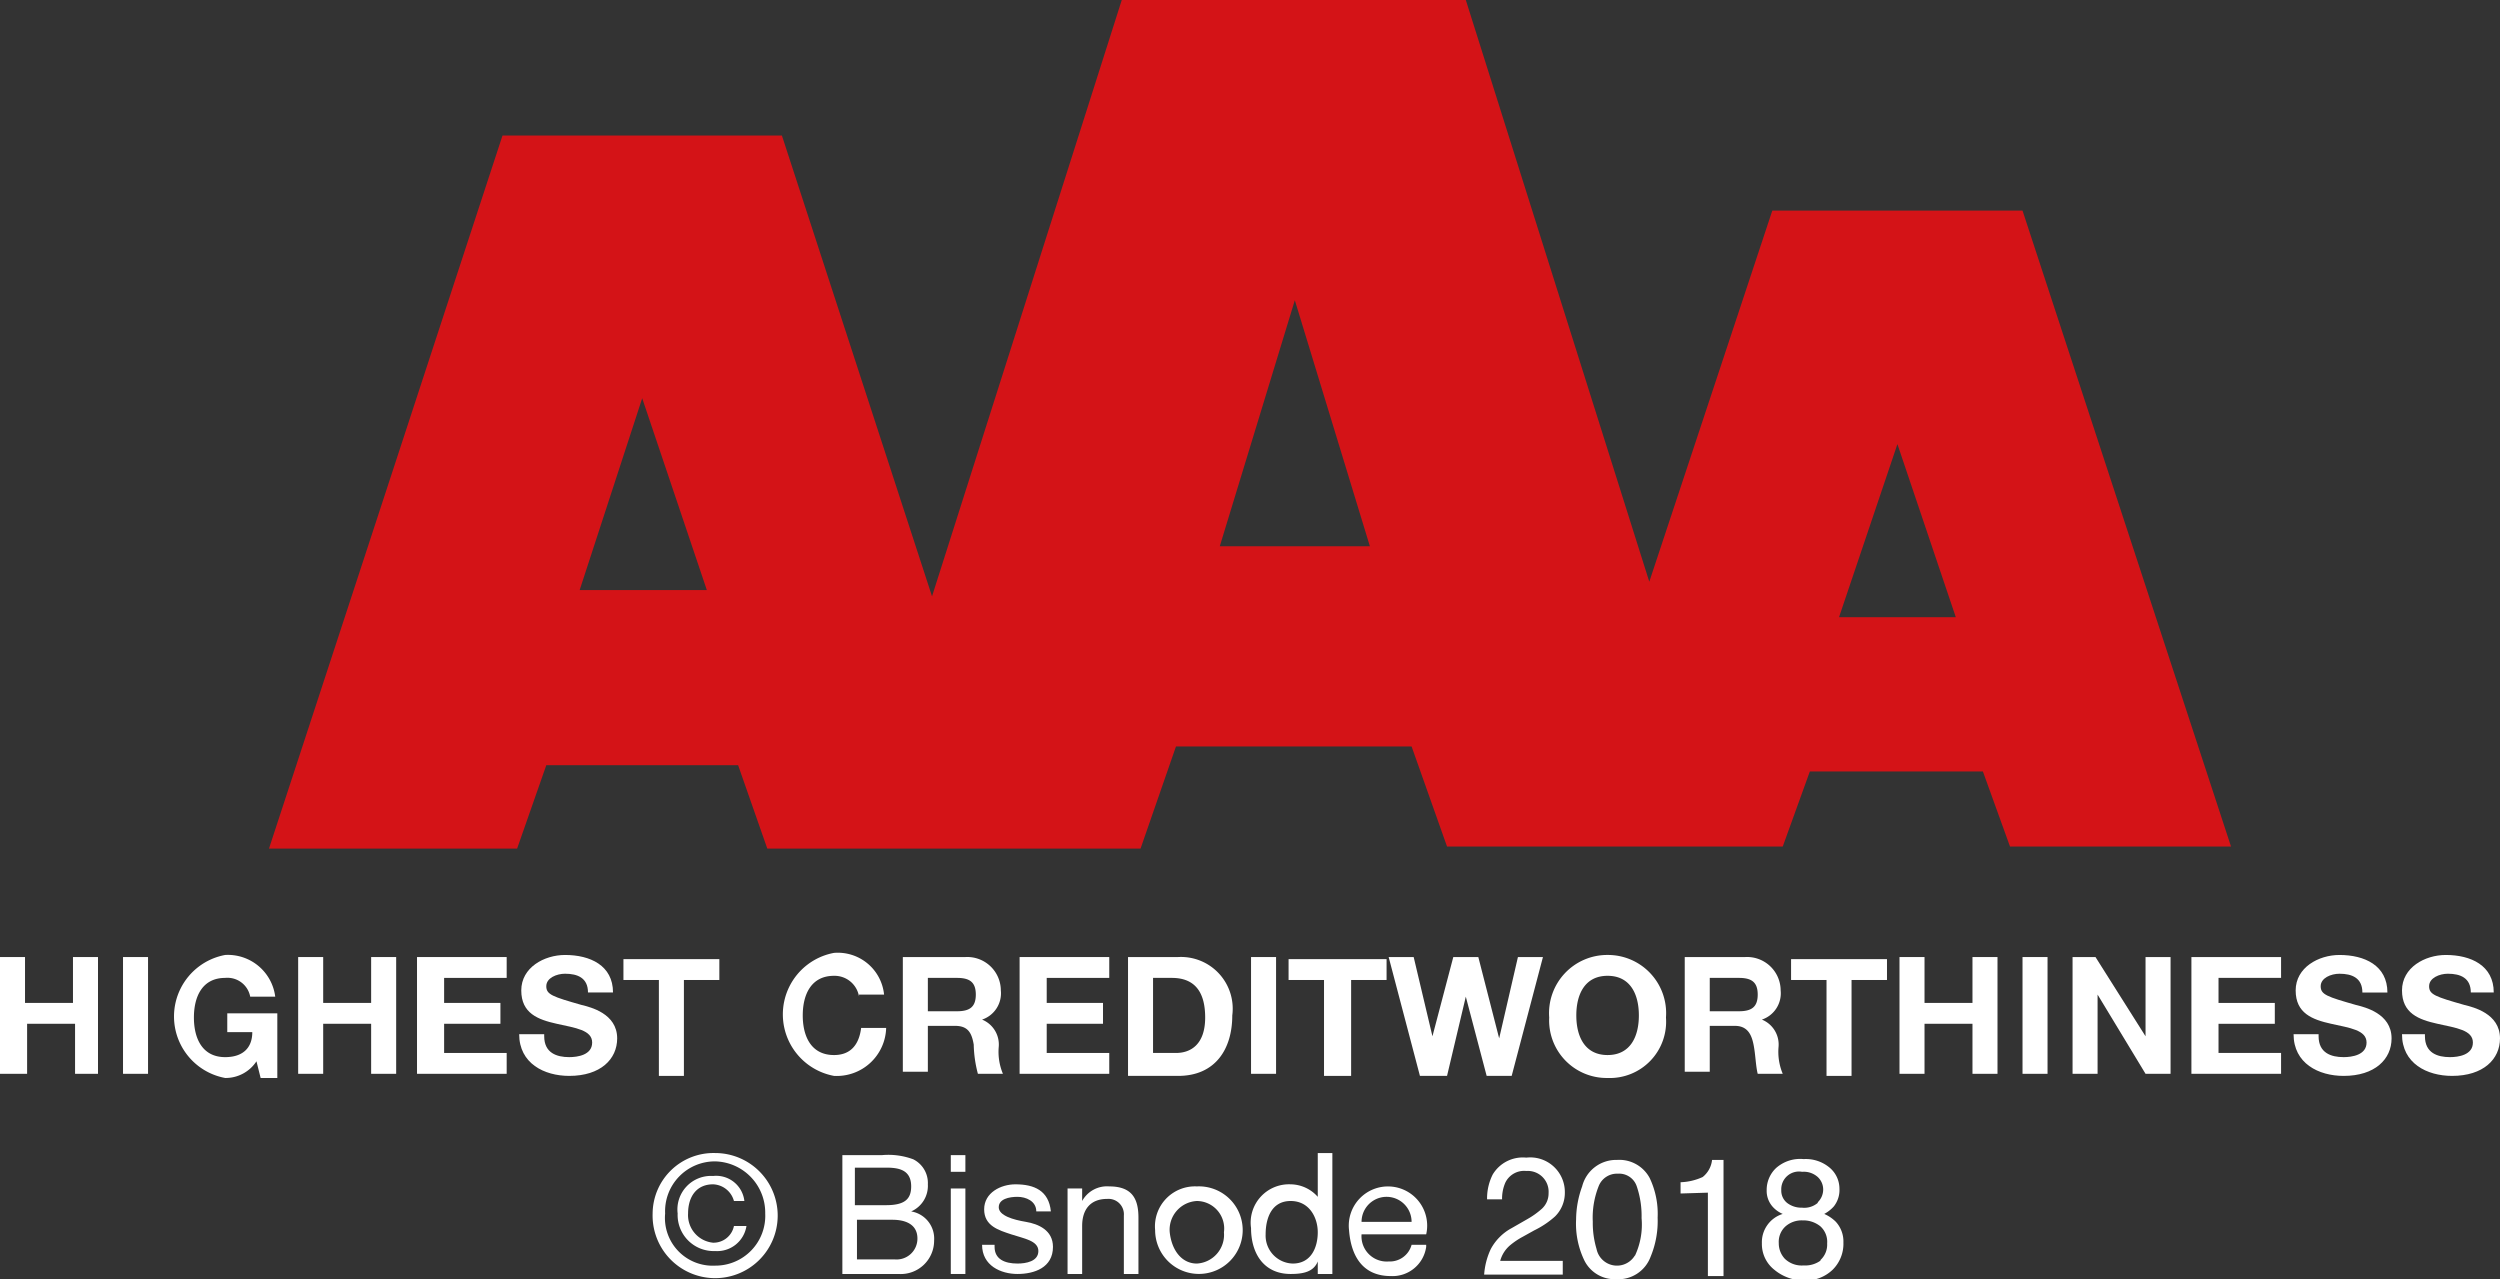 <svg xmlns="http://www.w3.org/2000/svg" viewBox="0 0 119.9 61.36"><rect x="0" y="0" width="119.9" height="61.36" fill="#333333" stroke="none"/><title>AAA_USP_en-uk</title><path d="M98.5,10.2h-12L80.6,28,71.8.1H55.3L46.2,28.7,39,6.6H25.6L14.4,40.8H26.3l1.4-4h9.2l1.4,4H56.2l1.7-4.9H69.2l1.7,4.8H87l1.3-3.6h8.3l1.3,3.6h10.6ZM29.3,28.4l3-9.2,3.1,9.2ZM60,26.3l3.6-11.8,3.6,11.8Zm29.7,3.4,2.8-8.3,2.8,8.3Z" transform="translate(-1.5 -0.1)" style="fill:#d41317"/><path d="M1.5,46H2.7v2.2H5V46H6.2v5.6H5.1V49.2H2.8v2.4H1.5Z" transform="translate(-1.5 -0.1)" style="fill:#fff"/><path d="M7.4,46H8.6v5.6H7.4Z" transform="translate(-1.5 -0.1)" style="fill:#fff"/><path d="M13.8,51a1.77,1.77,0,0,1-1.5.8,3,3,0,0,1,0-5.9,2.29,2.29,0,0,1,2.4,2H13.5a1.11,1.11,0,0,0-1.2-.9c-1.1,0-1.5.9-1.5,1.9s.4,1.9,1.5,1.9c.8,0,1.3-.4,1.3-1.2H12.4v-.9h2.4v3.1H14Z" transform="translate(-1.5 -0.1)" style="fill:#fff"/><path d="M15.7,46H17v2.2h2.3V46h1.2v5.6H19.3V49.2H17v2.4H15.8V46Z" transform="translate(-1.5 -0.1)" style="fill:#fff"/><path d="M21.6,46h4.2v1h-3v1.2h2.7v1H22.8v1.4h3v1H21.5V46Z" transform="translate(-1.5 -0.1)" style="fill:#fff"/><path d="M27.6,49.8c0,.8.6,1,1.2,1,.4,0,1.1-.1,1.1-.7s-.8-.7-1.7-.9-1.7-.5-1.7-1.6,1.1-1.7,2.1-1.7c1.2,0,2.3.5,2.3,1.8H29.7c0-.7-.5-.9-1.1-.9-.4,0-.9.2-.9.6s.3.5,1.7.9c.4.1,1.7.4,1.7,1.6,0,1-.8,1.8-2.3,1.8-1.2,0-2.4-.6-2.4-2h1.2Z" transform="translate(-1.5 -0.1)" style="fill:#fff"/><path d="M33.1,47.1H31.4v-1H36v1H34.3v4.6H33.1Z" transform="translate(-1.5 -0.1)" style="fill:#fff"/><path d="M42.7,47.9a1.19,1.19,0,0,0-1.2-1c-1.1,0-1.5.9-1.5,1.9s.4,1.9,1.5,1.9c.8,0,1.2-.5,1.3-1.3H44a2.37,2.37,0,0,1-2.5,2.3,3,3,0,0,1,0-5.9,2.23,2.23,0,0,1,2.4,2H42.7Z" transform="translate(-1.5 -0.1)" style="fill:#fff"/><path d="M44.8,46h3a1.61,1.61,0,0,1,1.7,1.6,1.33,1.33,0,0,1-.9,1.4h0a1.29,1.29,0,0,1,.8,1.3,2.74,2.74,0,0,0,.2,1.3H48.4a5.9,5.9,0,0,1-.2-1.4c-.1-.6-.3-.9-.9-.9H46v2.2H44.8ZM46,48.6h1.4c.6,0,.9-.2.9-.8s-.3-.8-.9-.8H46Z" transform="translate(-1.5 -0.1)" style="fill:#fff"/><path d="M50.5,46h4.2v1h-3v1.2h2.7v1H51.7v1.4h3v1H50.4V46Z" transform="translate(-1.5 -0.1)" style="fill:#fff"/><path d="M55.6,46H58a2.48,2.48,0,0,1,2.6,2.8c0,1.6-.8,2.9-2.6,2.9H55.6Zm1.2,4.6h1.1c.7,0,1.4-.4,1.4-1.7,0-1.1-.4-1.9-1.6-1.9h-.9Z" transform="translate(-1.5 -0.1)" style="fill:#fff"/><path d="M61.5,46h1.2v5.6H61.5Z" transform="translate(-1.5 -0.1)" style="fill:#fff"/><path d="M65,47.1H63.3v-1H68v1H66.3v4.6H65Z" transform="translate(-1.5 -0.1)" style="fill:#fff"/><path d="M74,51.7H72.8l-1-3.8h0l-.9,3.8H69.6L68.1,46h1.2l.9,3.8h0l1-3.8h1.2l1,3.9h0l.9-3.9h1.2Z" transform="translate(-1.5 -0.1)" style="fill:#fff"/><path d="M78.6,45.9a2.79,2.79,0,0,1,2.8,3,2.7,2.7,0,0,1-2.8,2.9,2.76,2.76,0,0,1-2.8-2.9A2.79,2.79,0,0,1,78.6,45.9Zm0,4.8c1.1,0,1.5-.9,1.5-1.9s-.4-1.9-1.5-1.9-1.5.9-1.5,1.9S77.5,50.7,78.6,50.7Z" transform="translate(-1.5 -0.1)" style="fill:#fff"/><path d="M82.2,46h3a1.61,1.61,0,0,1,1.7,1.6A1.33,1.33,0,0,1,86,49h0a1.29,1.29,0,0,1,.8,1.3,2.74,2.74,0,0,0,.2,1.3H85.8c-.1-.4-.1-.9-.2-1.4s-.3-.9-.9-.9H83.5v2.2H82.3V46Zm1.3,2.6h1.4c.6,0,.9-.2.9-.8s-.3-.8-.9-.8H83.5Z" transform="translate(-1.5 -0.1)" style="fill:#fff"/><path d="M89.1,47.1H87.4v-1H92v1H90.3v4.6H89.1Z" transform="translate(-1.5 -0.1)" style="fill:#fff"/><path d="M92.6,46h1.2v2.2h2.3V46h1.2v5.6H96.1V49.2H93.8v2.4H92.6Z" transform="translate(-1.5 -0.1)" style="fill:#fff"/><path d="M98.5,46h1.2v5.6H98.5Z" transform="translate(-1.5 -0.1)" style="fill:#fff"/><path d="M100.8,46H102l2.4,3.8h0V46h1.2v5.6h-1.2l-2.3-3.8h0v3.8h-1.2V46Z" transform="translate(-1.5 -0.1)" style="fill:#fff"/><path d="M106.7,46h4.2v1h-3v1.2h2.7v1h-2.7v1.4h3v1h-4.3V46Z" transform="translate(-1.5 -0.1)" style="fill:#fff"/><path d="M112.7,49.8c0,.8.6,1,1.2,1,.4,0,1.1-.1,1.1-.7s-.8-.7-1.7-.9-1.7-.5-1.7-1.6,1.1-1.7,2.1-1.7c1.2,0,2.3.5,2.3,1.8h-1.2c0-.7-.5-.9-1.1-.9-.4,0-.9.2-.9.6s.3.5,1.7.9c.4.1,1.7.4,1.7,1.6,0,1-.8,1.8-2.3,1.8-1.2,0-2.4-.6-2.4-2h1.2Z" transform="translate(-1.5 -0.1)" style="fill:#fff"/><path d="M117.8,49.8c0,.8.6,1,1.2,1,.4,0,1.1-.1,1.1-.7s-.8-.7-1.7-.9-1.7-.5-1.7-1.6,1.1-1.7,2.1-1.7c1.2,0,2.3.5,2.3,1.8H120c0-.7-.5-.9-1.1-.9-.4,0-.9.2-.9.6s.3.5,1.7.9c.4.1,1.7.4,1.7,1.6,0,1-.8,1.8-2.3,1.8-1.2,0-2.4-.6-2.4-2h1.1Z" transform="translate(-1.5 -0.1)" style="fill:#fff"/><path d="M35.8,55.4a3,3,0,1,1-3,2.9A2.92,2.92,0,0,1,35.8,55.4Zm0,5.4a2.39,2.39,0,0,0,2.4-2.5,2.46,2.46,0,0,0-2.4-2.5,2.39,2.39,0,0,0-2.4,2.5A2.29,2.29,0,0,0,35.8,60.8Zm1.5-1.9a1.42,1.42,0,0,1-1.5,1.2A1.73,1.73,0,0,1,34,58.3a1.61,1.61,0,0,1,1.7-1.8,1.36,1.36,0,0,1,1.5,1.2h-.5a1.08,1.08,0,0,0-1-.8c-.8,0-1.2.6-1.2,1.4a1.33,1.33,0,0,0,1.2,1.4,1,1,0,0,0,1-.8Z" transform="translate(-1.5 -0.1)" style="fill:#fff"/><path d="M41.8,55.5h2a3.42,3.42,0,0,1,1.5.2,1.27,1.27,0,0,1,.7,1.2,1.34,1.34,0,0,1-.8,1.3h0a1.32,1.32,0,0,1,1.1,1.4,1.6,1.6,0,0,1-1.7,1.6H41.9V55.5Zm.7,2.4H44c.9,0,1.2-.3,1.2-.9,0-.8-.6-.9-1.2-.9H42.5Zm0,2.6h1.9a1,1,0,0,0,1.1-1c0-.7-.6-.9-1.2-.9H42.6v1.9Z" transform="translate(-1.5 -0.1)" style="fill:#fff"/><path d="M47.8,56.3h-.7v-.8h.7Zm-.7.8h.7v4.1h-.7Z" transform="translate(-1.5 -0.1)" style="fill:#fff"/><path d="M49.2,59.9c0,.6.5.8,1.1.8.4,0,1-.1,1-.6s-.7-.6-1.3-.8-1.3-.4-1.3-1.2.8-1.2,1.5-1.2c.9,0,1.6.3,1.7,1.3h-.7c0-.5-.5-.7-.9-.7s-.9.1-.9.5.7.6,1.3.7,1.3.4,1.3,1.2c0,1-.9,1.3-1.7,1.3s-1.7-.4-1.7-1.4h.6Z" transform="translate(-1.5 -0.1)" style="fill:#fff"/><path d="M52.8,57.1h.6v.6h0a1.36,1.36,0,0,1,1.3-.7c1.1,0,1.4.6,1.4,1.5v2.7h-.7V58.4a.74.74,0,0,0-.8-.8c-.8,0-1.2.5-1.2,1.3v2.3h-.7V57.1Z" transform="translate(-1.5 -0.1)" style="fill:#fff"/><path d="M58.9,57a2.1,2.1,0,1,1-2,2.1A1.92,1.92,0,0,1,58.9,57Zm0,3.7a1.38,1.38,0,0,0,1.3-1.5,1.32,1.32,0,0,0-1.3-1.5,1.38,1.38,0,0,0-1.3,1.5C57.7,60.1,58.2,60.7,58.9,60.7Z" transform="translate(-1.5 -0.1)" style="fill:#fff"/><path d="M65.4,61.2h-.7v-.6h0c-.2.5-.7.6-1.3.6-1.3,0-1.9-1-1.9-2.2a1.84,1.84,0,0,1,1.9-2.1,1.76,1.76,0,0,1,1.3.6h0V55.4h.7Zm-1.9-.5c.9,0,1.2-.8,1.2-1.5s-.4-1.5-1.3-1.5-1.2.8-1.2,1.6A1.34,1.34,0,0,0,63.5,60.7Z" transform="translate(-1.5 -0.1)" style="fill:#fff"/><path d="M69.9,59.9a1.63,1.63,0,0,1-1.7,1.4c-1.3,0-1.9-.9-2-2.2a1.88,1.88,0,1,1,3.7.2H66.8a1.21,1.21,0,0,0,1.3,1.3,1.08,1.08,0,0,0,1.1-.8h.7Zm-.7-1.2a1.2,1.2,0,1,0-2.4,0Z" transform="translate(-1.5 -0.1)" style="fill:#fff"/><path d="M73,60a2.46,2.46,0,0,1,1-1l.75-.43a4,4,0,0,0,.7-.5,1,1,0,0,0,.32-.75,1,1,0,0,0-.29-.77,1,1,0,0,0-.78-.29,1,1,0,0,0-1,.55,1.9,1.9,0,0,0-.16.81h-.72a2.55,2.55,0,0,1,.27-1.19,1.68,1.68,0,0,1,1.61-.81,1.66,1.66,0,0,1,1.85,1.67,1.59,1.59,0,0,1-.47,1.15,4.32,4.32,0,0,1-1,.67l-.54.3a3.65,3.65,0,0,0-.6.4,1.49,1.49,0,0,0-.49.76h3v.66H72.68A3.43,3.43,0,0,1,73,60Z" transform="translate(-1.5 -0.1)" style="fill:#fff"/><path d="M80.62,56.6A4,4,0,0,1,81,58.5a4.45,4.45,0,0,1-.34,1.88A1.65,1.65,0,0,1,79,61.45a1.62,1.62,0,0,1-1.5-.87,4.05,4.05,0,0,1-.41-2A4.71,4.71,0,0,1,77.38,57a1.68,1.68,0,0,1,1.67-1.27A1.65,1.65,0,0,1,80.62,56.6Zm-.71,3.73a3.52,3.52,0,0,0,.32-1.81A4.41,4.41,0,0,0,80,57a.89.89,0,0,0-.91-.61.94.94,0,0,0-.91.58,4.07,4.07,0,0,0-.29,1.72A4.35,4.35,0,0,0,78.07,60a1,1,0,0,0,1.84.31Z" transform="translate(-1.5 -0.1)" style="fill:#fff"/><path d="M82.1,57.34V56.8a2.76,2.76,0,0,0,1.06-.25,1.21,1.21,0,0,0,.45-.82h.55V61.3h-.75v-4Z" transform="translate(-1.5 -0.1)" style="fill:#fff"/><path d="M86.54,58a1.14,1.14,0,0,1-.31-.82,1.44,1.44,0,0,1,.46-1.07A1.74,1.74,0,0,1,88,55.69a1.78,1.78,0,0,1,1.26.42,1.32,1.32,0,0,1,.46,1,1.27,1.27,0,0,1-.27.85,1.67,1.67,0,0,1-.46.36,1.82,1.82,0,0,1,.55.37,1.4,1.4,0,0,1,.37,1A1.75,1.75,0,0,1,89.39,61a1.87,1.87,0,0,1-1.41.51A2.21,2.21,0,0,1,86.6,61,1.57,1.57,0,0,1,86,59.73a1.42,1.42,0,0,1,1-1.41A1.35,1.35,0,0,1,86.54,58Zm2.27,2.53a1,1,0,0,0,.32-.79,1,1,0,0,0-.33-.83,1.3,1.3,0,0,0-.85-.28,1.17,1.17,0,0,0-.82.29,1,1,0,0,0-.32.8,1.08,1.08,0,0,0,.29.75,1.16,1.16,0,0,0,.9.32A1.25,1.25,0,0,0,88.81,60.56Zm-.13-2.77a.85.85,0,0,0,.26-.62.82.82,0,0,0-.25-.58,1,1,0,0,0-.76-.26.85.85,0,0,0-1,.88.75.75,0,0,0,.29.62,1.12,1.12,0,0,0,.7.22A1,1,0,0,0,88.68,57.79Z" transform="translate(-1.5 -0.1)" style="fill:#fff"/></svg>